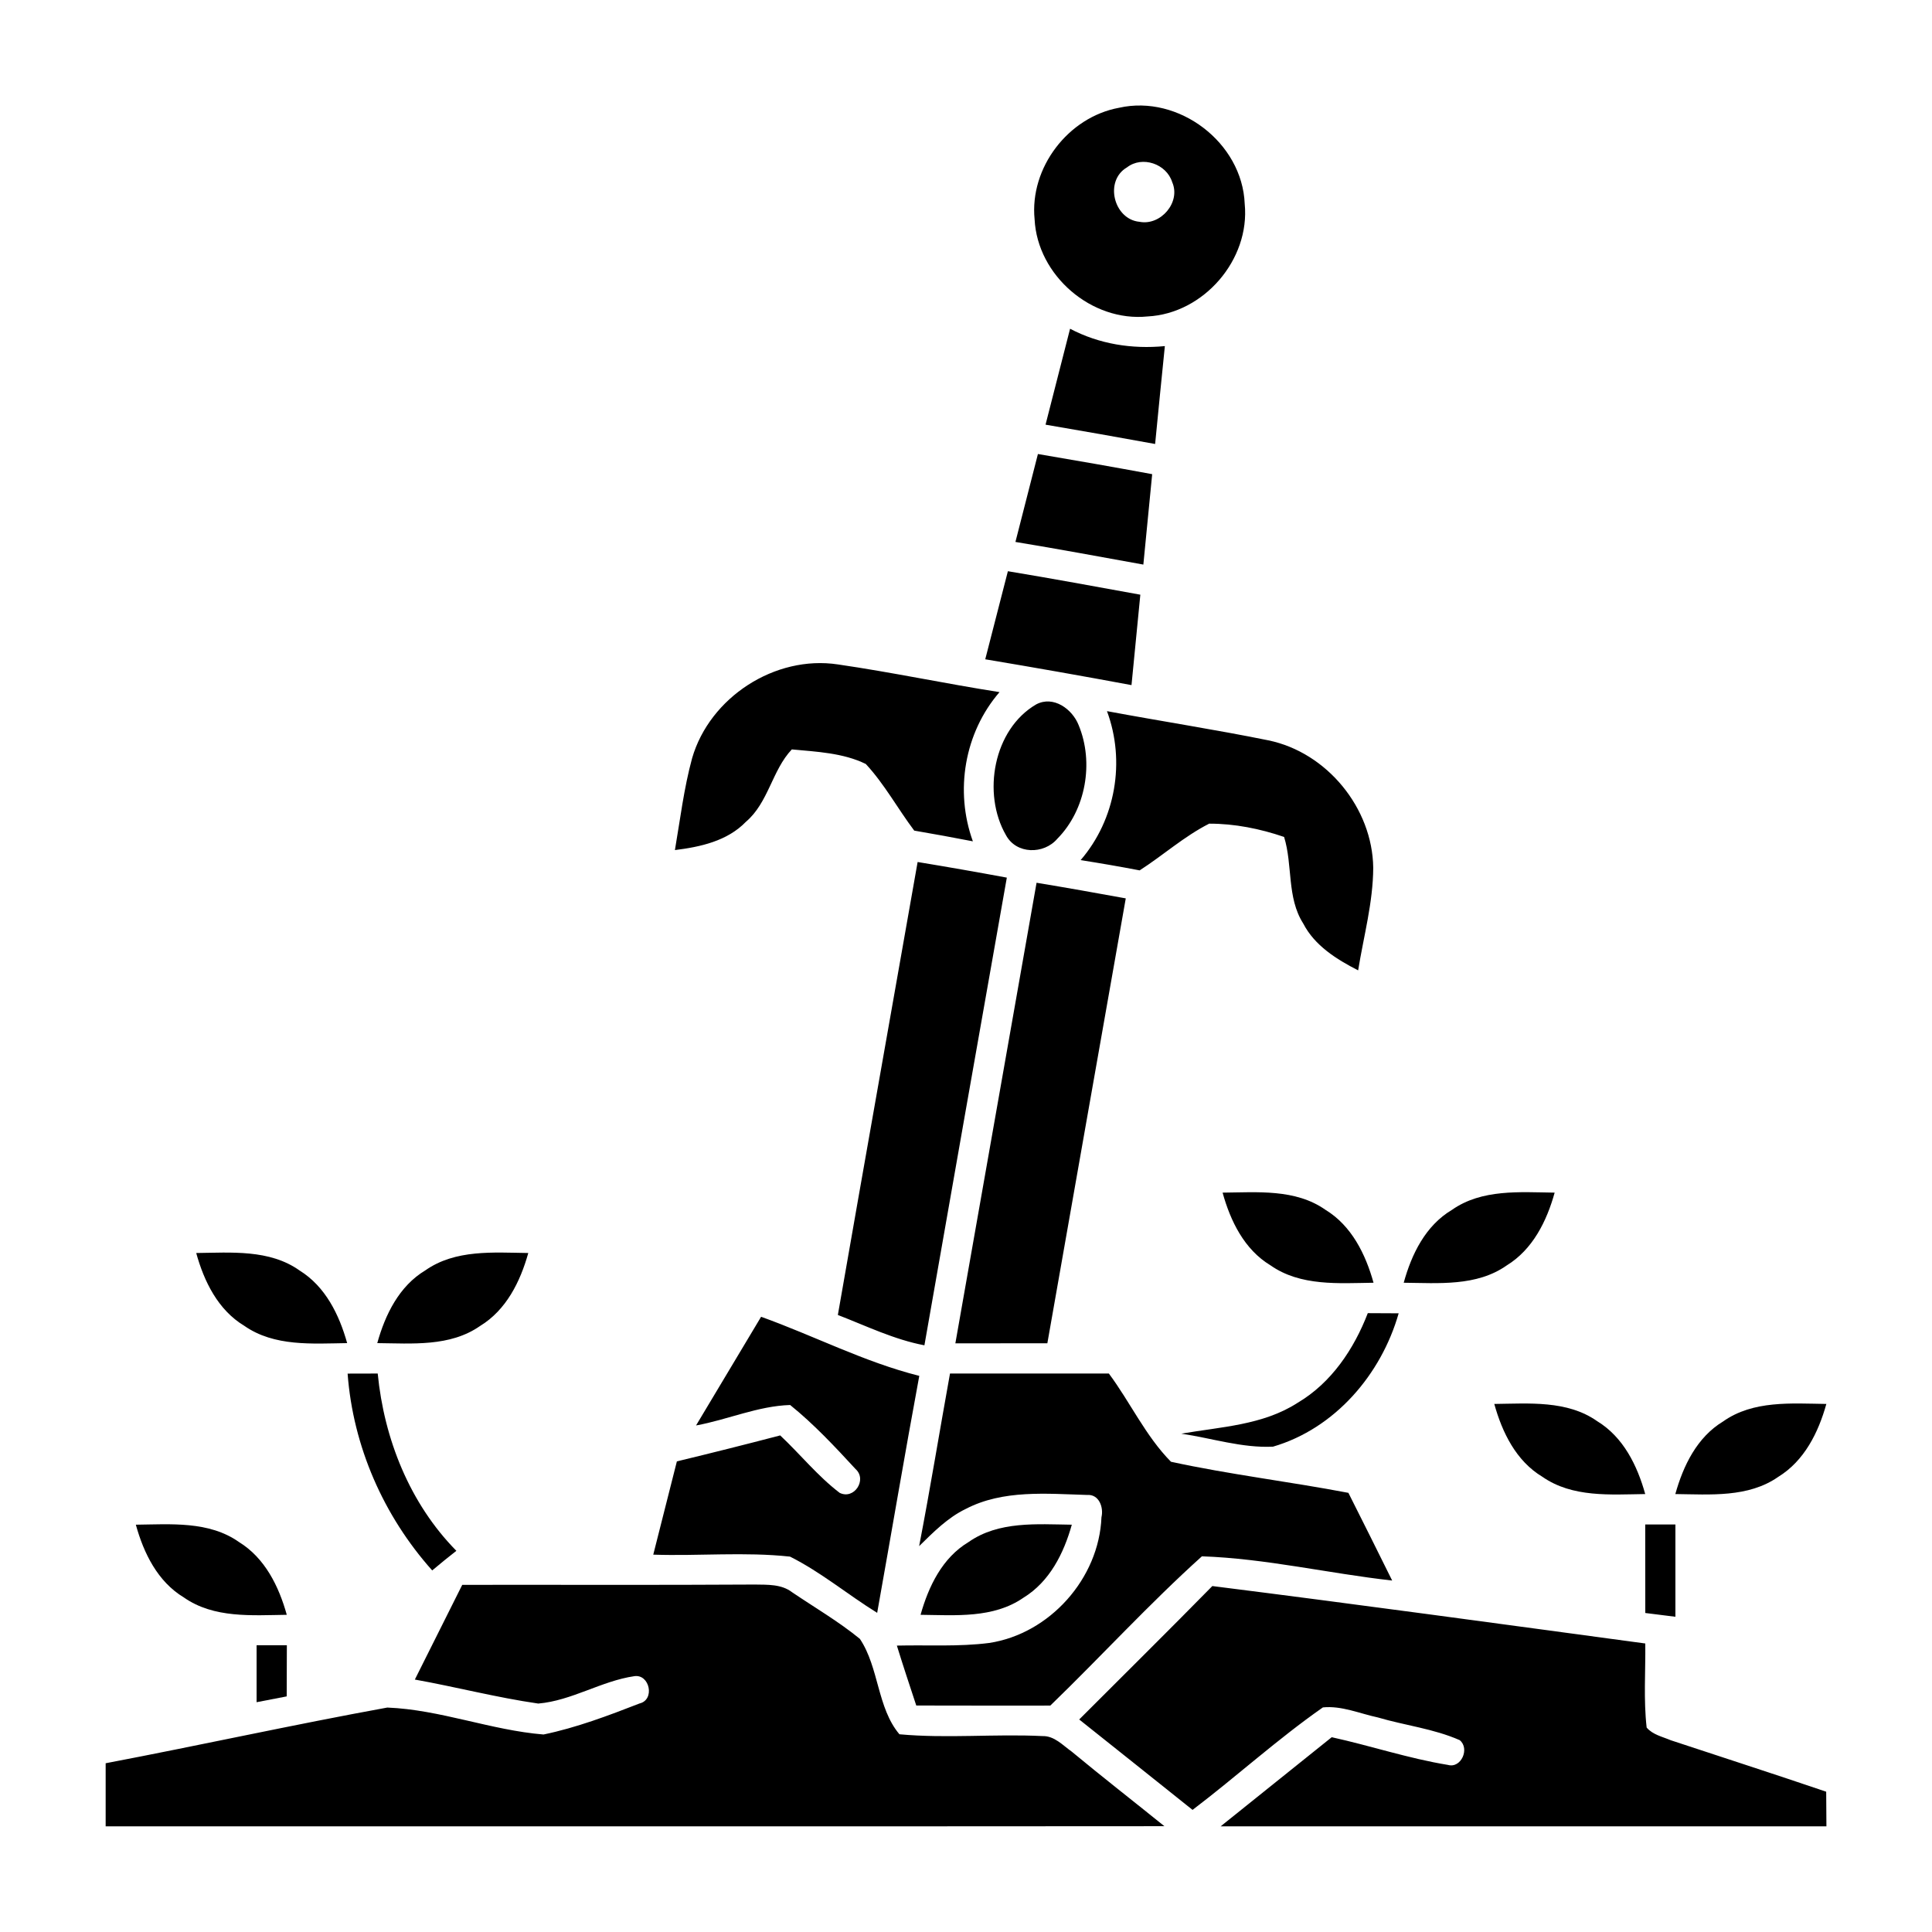 <?xml version="1.0" standalone="no"?><!DOCTYPE svg PUBLIC "-//W3C//DTD SVG 1.1//EN" "http://www.w3.org/Graphics/SVG/1.1/DTD/svg11.dtd"><svg t="1703409168103" class="icon" viewBox="0 0 1024 1024" version="1.1" xmlns="http://www.w3.org/2000/svg" p-id="7432" xmlns:xlink="http://www.w3.org/1999/xlink" width="200" height="200"><path d="M593.12 57.12c31.64-7.12 65.32 18.44 66.6 50.92 2.92 29.6-21.76 58.16-51.44 59.68-29.68 3.04-58.44-21.68-59.92-51.48-2.72-27.32 17.8-54.2 44.76-59.12m4.2 31.6c-12.16 7.08-7.04 27.56 6.64 28.84 11.2 2.2 22.04-10.36 17.32-21.04-3-9.64-15.84-14.12-23.96-7.8zM554.16 225.08c4.32-16.96 8.68-33.88 13-50.84 15.48 8.16 32.88 10.88 50.24 9.2-1.8 17.28-3.44 34.6-5.16 51.88-19.36-3.52-38.72-6.96-58.08-10.24zM538.2 287.24c3.96-15.56 7.92-31.08 11.92-46.6 20.2 3.4 40.4 6.96 60.56 10.68l-4.68 47.92c-22.6-4.08-45.16-8.28-67.8-12zM522.2 349.44c3.96-15.56 7.96-31.12 12-46.68 23.44 3.88 46.84 8.2 70.2 12.44l-4.68 47.92c-25.8-4.8-51.64-9.36-77.52-13.68zM366.84 401.84c9.36-32.28 43.96-54.72 77.28-49.68 28.64 4.16 57 10.2 85.64 14.68-18.6 21.56-23.8 52.32-14.12 79.08-10.36-2-20.72-3.92-31.08-5.68-8.76-11.64-15.76-24.64-25.68-35.32-12-5.88-26.04-6.48-39.2-7.72-10.48 11.04-12.36 28.2-24.32 38.36-9.84 10.2-24.12 13.32-37.64 15 2.8-16.28 4.76-32.76 9.12-48.72zM549.24 373.32c9.12-4.8 19.08 2.48 22.44 10.96 8.24 19.8 3.88 44.96-11.28 60.28-7.16 8.4-21.72 8.28-27.2-1.88-12.76-22.04-6.68-56.16 16.04-69.36zM586.72 376.92c28.48 5.32 57.16 9.72 85.56 15.48 31 6.4 55.16 35.88 55.56 67.52-0.08 18.4-5.08 36.32-8 54.4-11.44-5.88-23.04-13.08-29.12-24.88-8.76-13.76-5.48-30.84-10.12-45.84-12.72-4.36-26.28-7.08-39.72-7.04-13.24 6.72-24.4 16.76-36.84 24.76-10.4-2-20.84-3.8-31.28-5.44 18.56-21.56 23.84-52.36 13.96-78.96zM486.36 456.88c15.8 2.6 31.56 5.36 47.28 8.28-14.6 82.6-29.2 165.24-43.68 247.88-16.04-3.04-30.76-10.24-45.88-16.08 13.96-80.04 28.2-160.04 42.28-240.08zM549.4 467.88c15.76 2.6 31.52 5.4 47.28 8.28-13.84 78.6-27.76 157.2-41.56 235.8-16.24 0.04-32.52 0.04-48.76 0.04 14.32-81.4 28.68-162.76 43.04-244.12zM648 632.12c18.32-0.16 38.6-2.08 54.48 9.08 13.88 8.44 21.32 23.56 25.52 38.68-18.44 0.24-38.68 1.96-54.64-9.24-13.84-8.36-21.2-23.44-25.36-38.52zM769.52 641.28c15.88-11.16 36.08-9.4 54.48-9.16-4.2 15.12-11.64 30.16-25.44 38.6-15.92 11.2-36.2 9.32-54.56 9.16 4.16-15.16 11.56-30.28 25.52-38.6zM104 664.12c18.44-0.2 38.88-2.04 54.8 9.28 13.68 8.48 21 23.44 25.2 38.48-18.4 0.24-38.64 1.96-54.56-9.2-13.88-8.36-21.28-23.48-25.44-38.56zM225.44 673.32c15.92-11.2 36.16-9.44 54.56-9.2-4.24 15.16-11.68 30.24-25.56 38.68-15.92 11.12-36.12 9.24-54.48 9.08 4.2-15.12 11.6-30.24 25.48-38.56zM724.96 696c5.44 0.04 10.92 0.04 16.36 0.08-9.24 32.4-33.76 61.08-66.6 70.68-16.44 0.8-32.48-4.52-48.6-6.88 20.88-3.64 43.28-4.48 61.64-16.36 17.88-10.56 29.84-28.44 37.2-47.52zM368.92 755.52c11.48-19.2 22.96-38.4 34.48-57.6 28.08 10.08 54.84 24.04 83.84 31.32-7.76 41.84-14.84 83.76-22.32 125.6-15.6-9.64-29.8-21.6-46.2-29.8-24-2.6-48.36-0.24-72.48-1.04 4.16-16.52 8.32-32.96 12.52-49.44 18.28-4.4 36.56-9 54.76-13.76 10.64 10 19.88 21.56 31.52 30.44 7.72 3.8 14.68-7 8.44-12.6-10.96-11.88-22.08-23.8-34.68-33.96-17.08 0.52-33.16 7.8-49.88 10.84zM184.24 728.04c5.32 0 10.64-0.04 15.96-0.04 3.36 34.68 17 68.92 41.68 93.96-4.32 3.4-8.6 6.84-12.8 10.4-25.76-28.84-41.96-65.68-44.84-104.32z" p-id="7433"></path><path d="M503.52 728h84.2c11.36 15.28 19.52 33.2 32.92 46.76 31.08 6.76 62.8 10.52 94.04 16.48 7.8 15.48 15.52 30.96 23.2 46.48-33.64-3.76-67.04-11.68-100.84-12.84-27.92 25.12-53.36 53-80.36 79.12-23.68 0-47.36 0.04-71.04-0.04-3.48-10.56-7-21.12-10.28-31.76 16.32-0.4 32.72 0.68 48.96-1.4 32.08-4.88 58.2-34.24 59.48-66.64 1.24-5.2-1.28-12.28-7.6-11.8-21.44-0.64-44.6-2.88-64.32 7.4-9.64 4.64-17.2 12.36-24.72 19.72 5.88-30.4 10.84-61 16.36-91.48zM792 744.12c18.36-0.2 38.64-2.04 54.52 9.12 13.88 8.44 21.28 23.52 25.48 38.64-18.4 0.24-38.6 1.96-54.52-9.16-13.92-8.36-21.28-23.48-25.48-38.6zM913.28 753.4c15.92-11.28 36.24-9.52 54.72-9.28-4.2 15.12-11.68 30.16-25.48 38.64-15.92 11.12-36.16 9.32-54.56 9.12 4.2-15.04 11.48-30.12 25.32-38.48zM72 808.12c18.44-0.2 38.76-2.04 54.68 9.2 13.76 8.48 21.12 23.48 25.32 38.56-18.4 0.24-38.64 1.96-54.56-9.2-13.88-8.36-21.28-23.48-25.44-38.56z" p-id="7434"></path><path d="M513.36 817.32c15.96-11.2 36.24-9.44 54.72-9.2-4.24 15.16-11.76 30.2-25.6 38.68-15.96 11.08-36.16 9.28-54.56 9.08 4.24-15.08 11.52-30.24 25.44-38.56zM872 808h16v48.92c-5.36-0.68-10.68-1.36-15.96-2-0.04-15.64-0.04-31.28-0.04-46.92zM245 840c51.68-0.08 103.36 0.16 155.04-0.16 6.76 0.12 14.16-0.28 19.84 4.12 12 8.12 24.64 15.48 35.88 24.68 10.2 15.24 9.12 36.6 20.96 50.56 25.2 2.32 50.6-0.28 75.84 0.96 6.28-0.16 10.72 4.88 15.48 8.24 16.16 13.4 32.76 26.32 49.12 39.52-187.04 0.16-374.12 0.04-561.16 0.08v-33.44c49.84-9.48 99.4-20.44 149.28-29.52 28.04 1.12 54.88 12 82.8 14.28 17.4-3.6 34.32-10 50.88-16.44 8.32-1.96 5.4-15.64-2.72-14.48-17.56 2.56-33.2 13-50.96 14.52-21.96-3.16-43.52-8.8-65.4-12.72 8.36-16.72 16.72-33.48 25.12-50.2zM642.56 840.64c76.56 9.64 153 20.12 229.48 30.44 0.16 14.84-0.96 29.76 0.72 44.56 3.2 3.8 8.36 4.84 12.76 6.72 27.44 9.08 55 17.96 82.4 27.28l0.12 18.36h-321.08c19.6-15.8 39.28-31.44 58.88-47.24 20.6 4.52 40.76 11.28 61.6 14.68 7 2 11.72-8.68 6.24-13.12-13.8-6.08-29.04-7.8-43.4-12.04-9.6-2.04-19.16-6.32-29.12-5.32-24 16.76-45.76 36.6-69.08 54.32-19.96-16.04-40.08-31.92-60.08-47.92 23.52-23.56 47.24-46.96 70.56-70.72z" p-id="7435"></path><path d="M136 872h16.04c-0.04 9.04-0.08 18.04-0.08 27.12-5.32 1-10.64 2.04-15.96 3.08V872z" p-id="7436"></path></svg>